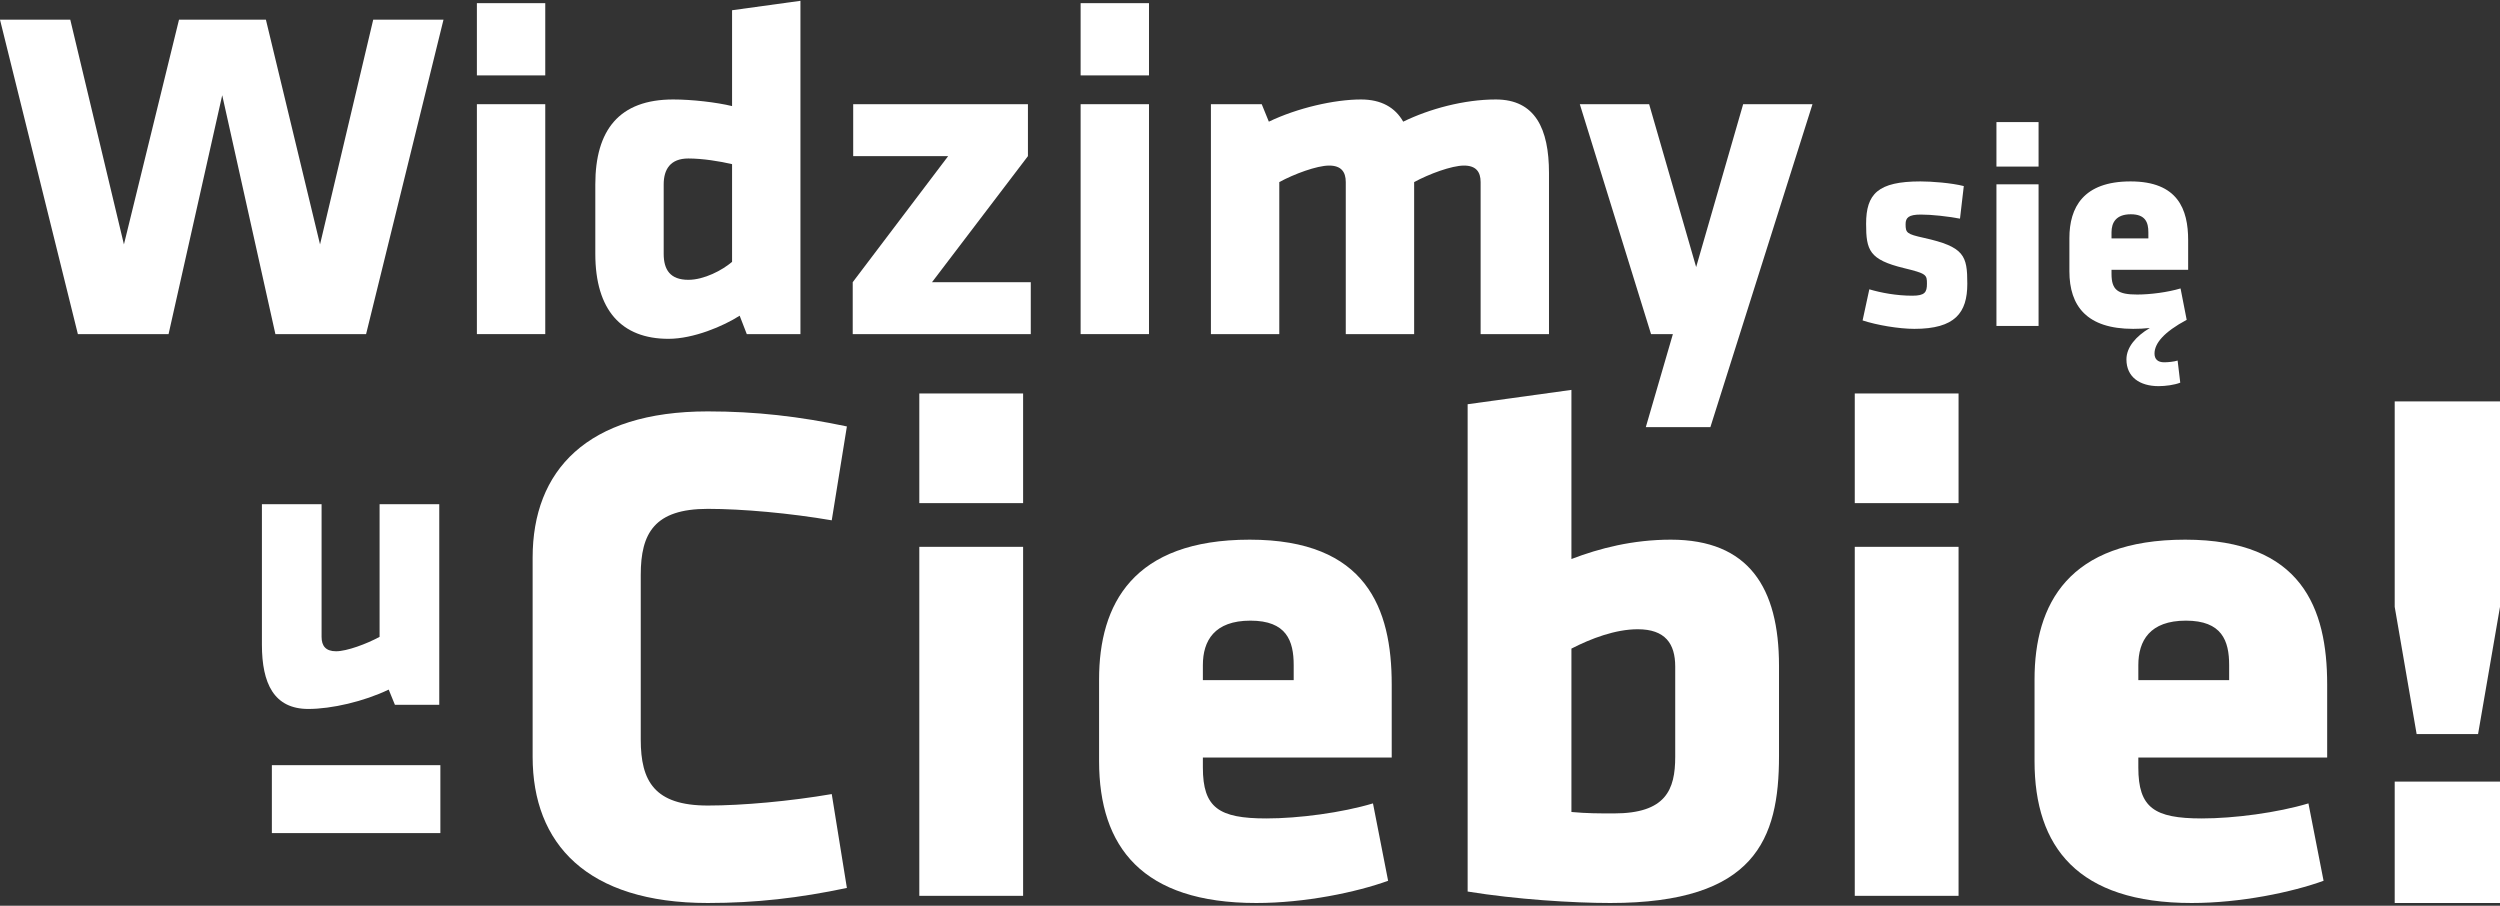 <svg width="472" height="171" viewBox="0 0 472 171" fill="none" xmlns="http://www.w3.org/2000/svg">
<rect x="0" y="0" width="472" height="171" fill="#333333" stroke="none"/>
<path d="M83.731 3.717L69.118 63.079H51.995L41.955 17.978L31.825 63.079H14.702L0 3.717H13.268L23.398 46.144L33.797 3.717H50.202L60.422 46.144L70.463 3.717H83.731Z" fill="white"/>
<path d="M102.945 14.235H90.036V0.597H102.945V14.235ZM102.945 63.079H90.036V19.672H102.945V63.079Z" fill="white"/>
<path d="M112.395 47.926V34.824C112.395 24.574 116.878 18.78 127.097 18.78C130.683 18.78 135.255 19.315 138.214 20.028V1.934L151.123 0.152V63.079H140.993L139.648 59.603C136.6 61.564 130.952 63.97 126.201 63.97C117.326 63.97 112.395 58.533 112.395 47.926ZM138.214 49.442V30.991C135.972 30.457 132.655 29.922 129.966 29.922C126.559 29.922 125.304 31.972 125.304 34.824V47.926C125.304 50.957 126.559 52.829 129.966 52.829C132.924 52.829 136.331 51.046 138.214 49.442Z" fill="white"/>
<path d="M161.083 29.476V19.672H194.074V29.476L175.965 53.274H194.611V63.079H160.994V53.274L179.013 29.476H161.083Z" fill="white"/>
<path d="M216.93 14.235H204.021V0.597H216.93V14.235ZM216.93 63.079H204.021V19.672H216.93V63.079Z" fill="white"/>
<path d="M266.99 63.079H254.081V34.378C254.081 32.417 253.185 31.259 250.943 31.259C248.613 31.259 244.31 32.863 241.53 34.378V63.079H228.621V19.672H238.214L239.558 22.97C244.937 20.385 251.93 18.78 256.95 18.78C260.805 18.78 263.404 20.296 264.928 22.97C269.859 20.563 276.403 18.78 282.41 18.78C289.85 18.78 292.45 24.306 292.45 32.685V63.079H279.541V34.378C279.541 32.417 278.644 31.259 276.403 31.259C274.072 31.259 269.769 32.863 266.99 34.378V63.079Z" fill="white"/>
<path d="M322.922 80.638H310.73L315.84 63.079H311.716L298.269 19.672H311.358L320.233 50.422L329.108 19.672H342.197L322.922 80.638Z" fill="white"/>
<path d="M371.428 53.578C371.428 59.068 369.108 62.088 361.432 62.088C358.506 62.088 354.309 61.374 351.658 60.496L352.928 54.621C355.137 55.28 358.064 55.829 361.046 55.829C363.42 55.829 363.807 55.17 363.807 53.578C363.807 51.876 363.752 51.656 359.444 50.613C352.928 49.021 352.321 47.264 352.321 42.267C352.321 36.612 354.53 34.251 362.592 34.251C364.635 34.251 368.39 34.526 370.765 35.13L370.047 41.279C367.673 40.84 364.746 40.51 362.647 40.51C360.328 40.51 359.776 41.114 359.776 42.322C359.776 43.969 359.997 44.189 363.2 44.903C370.875 46.605 371.428 48.252 371.428 53.578Z" fill="white"/>
<path d="M384.881 31.451H376.929V23.05H384.881V31.451ZM384.881 61.539H376.929V34.8H384.881V61.539Z" fill="white"/>
<path d="M411.135 68.073L411.632 72.246C410.527 72.685 408.815 72.904 407.545 72.904C404.011 72.904 401.471 71.202 401.471 67.853C401.471 65.547 403.293 63.461 405.888 61.923C404.839 62.033 403.79 62.088 402.741 62.088C394.016 62.088 390.702 57.806 390.702 51.217V44.958C390.702 39.193 393.298 34.251 402.244 34.251C411.19 34.251 413.123 39.522 413.123 45.342V50.942H398.654V51.711C398.654 54.786 399.869 55.609 403.514 55.609C405.999 55.609 409.312 55.17 411.687 54.456L412.846 60.386C408.539 62.692 406.772 64.833 406.772 66.755C406.772 67.798 407.379 68.402 408.594 68.402C409.312 68.402 410.472 68.292 411.135 68.073ZM405.612 45.013V43.859C405.612 41.993 405.06 40.455 402.299 40.455C399.538 40.455 398.654 41.993 398.654 43.859V45.013H405.612Z" fill="white"/>
<path d="M49.449 95.192H60.714V120.238C60.714 121.949 61.496 122.96 63.452 122.96C65.486 122.96 69.241 121.56 71.666 120.238V95.192H82.932V133.072H74.561L73.388 130.194C68.694 132.449 62.592 133.85 58.211 133.85C51.717 133.85 49.449 129.027 49.449 121.715V95.192Z" fill="white"/>
<path d="M120.973 108.519V139.638C120.973 147.485 123.558 152.086 133.628 152.086C140.16 152.086 149.142 151.274 157.034 149.921L159.892 167.645C150.911 169.539 142.746 170.486 133.628 170.486C110.767 170.486 100.561 159.257 100.561 142.885V105.272C100.561 88.9 110.767 77.671 133.628 77.671C142.746 77.671 150.911 78.618 159.892 80.512L157.034 98.236C149.142 96.883 140.16 96.072 133.628 96.072C123.558 96.072 120.973 100.672 120.973 108.519Z" fill="white"/>
<path d="M193.162 94.989H173.566V74.288H193.162V94.989ZM193.162 169.133H173.566V103.242H193.162V169.133Z" fill="white"/>
<path d="M262.756 143.021H227.103V144.915C227.103 152.492 230.097 154.521 239.078 154.521C245.202 154.521 253.367 153.439 259.218 151.68L262.076 166.292C256.088 168.457 246.426 170.486 237.173 170.486C215.672 170.486 207.507 159.933 207.507 143.697V128.273C207.507 114.066 213.903 101.889 235.948 101.889C257.993 101.889 262.756 114.878 262.756 129.22V143.021ZM244.249 128.408V125.567C244.249 120.967 242.888 117.178 236.084 117.178C229.28 117.178 227.103 120.967 227.103 125.567V128.408H244.249Z" fill="white"/>
<path d="M335.877 142.75C335.877 158.445 331.386 170.486 304.034 170.486C296.958 170.486 286.207 169.81 277.09 168.322V76.318L296.685 73.612V105.542C301.993 103.513 308.252 101.889 315.465 101.889C330.161 101.889 335.877 110.954 335.877 125.702V142.75ZM296.685 122.455V153.303C299.543 153.574 301.993 153.574 304.714 153.574C314.512 153.574 316.281 149.109 316.281 142.885V125.837C316.281 121.508 314.376 118.802 309.205 118.802C304.986 118.802 300.36 120.561 296.685 122.455Z" fill="white"/>
<path d="M369.776 94.989H350.18V74.288H369.776V94.989ZM369.776 169.133H350.18V103.242H369.776V169.133Z" fill="white"/>
<path d="M439.37 143.021H403.717V144.915C403.717 152.492 406.711 154.521 415.692 154.521C421.816 154.521 429.981 153.439 435.832 151.68L438.69 166.292C432.702 168.457 423.041 170.486 413.787 170.486C392.286 170.486 384.121 159.933 384.121 143.697V128.273C384.121 114.066 390.517 101.889 412.562 101.889C434.608 101.889 439.37 114.878 439.37 129.22V143.021ZM420.863 128.408V125.567C420.863 120.967 419.502 117.178 412.698 117.178C405.894 117.178 403.717 120.967 403.717 125.567V128.408H420.863Z" fill="white"/>
<path d="M51.328 144.464H83.142V157.288H51.328V144.464Z" fill="white"/>
<path d="M467.858 138.596H456.261L452.12 114.574V75.781H472V114.574L467.858 138.596ZM472 170.486H452.12V147.569H472V170.486Z" fill="white"/>
</svg>
